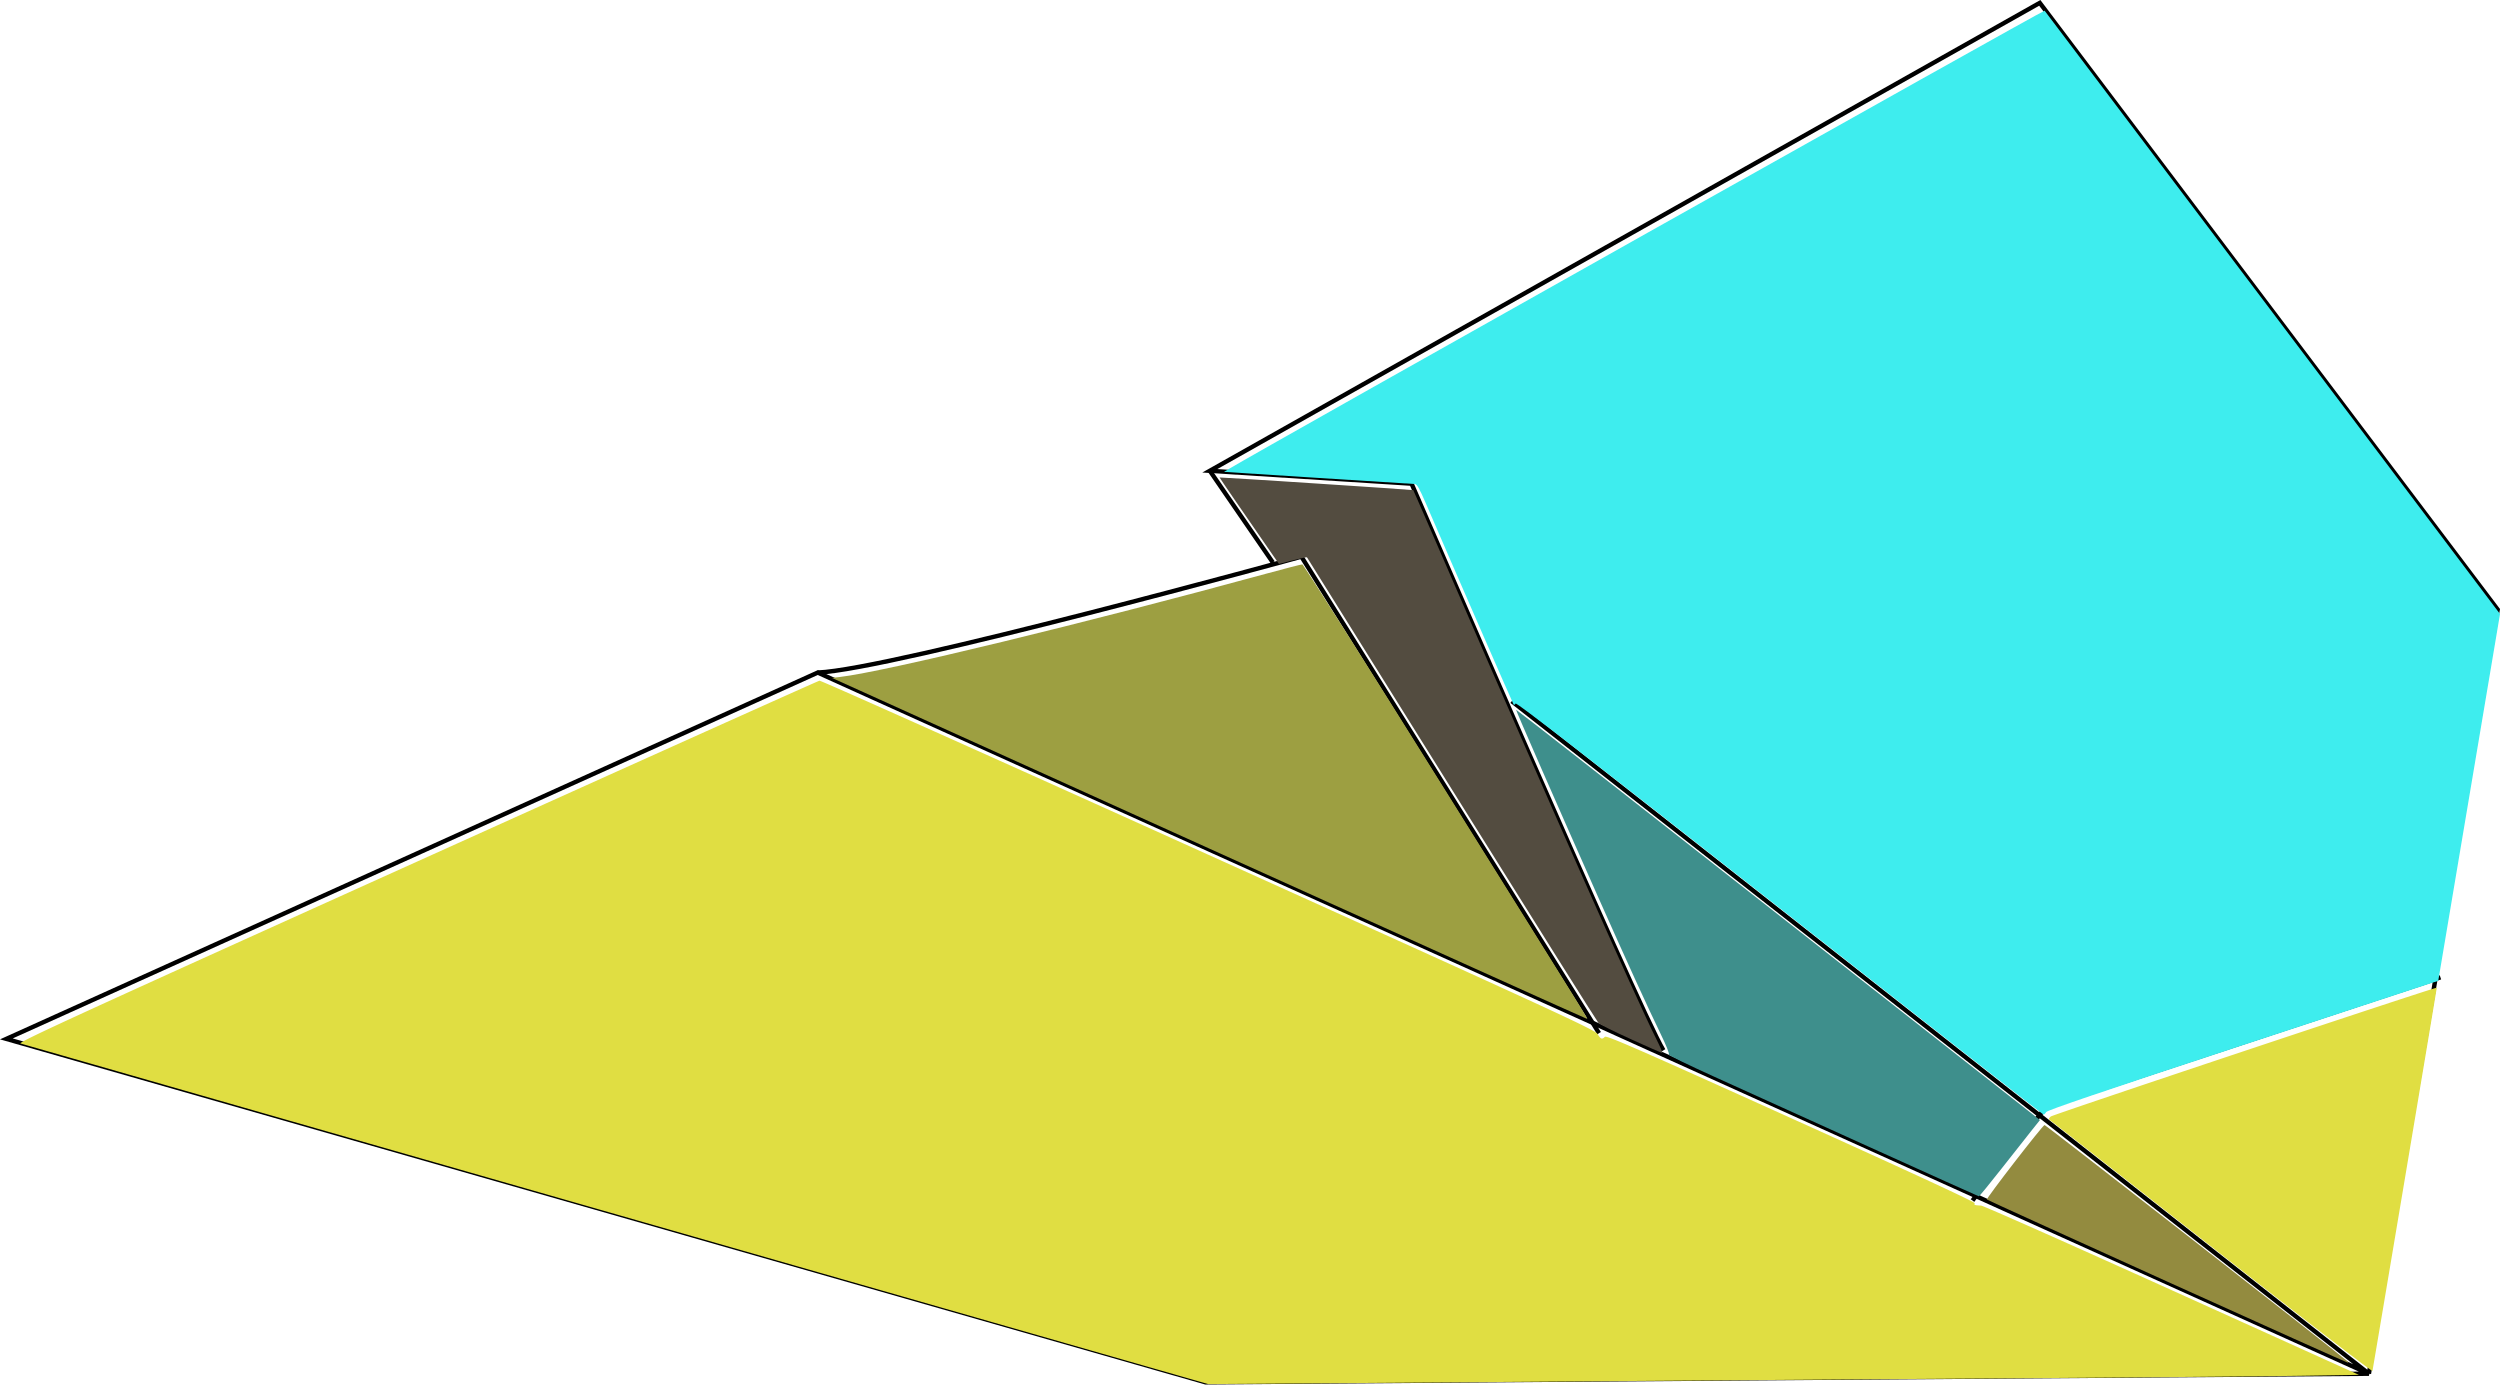 <svg width="568.771" height="314.988" viewBox="0 0 150.487 83.34" xmlns="http://www.w3.org/2000/svg"><path style="fill:none;stroke:#000;stroke-width:.265px;stroke-linecap:butt;stroke-linejoin:miter;stroke-opacity:1" d="m202.766 179.423-70.029.517-72.183-20.673 48.84-22.05zM202.766 179.423 151.17 138.94M160.3 159.956c-1.55-2.584-15.16-34.11-15.16-34.11l-12.145-.775 49.96-28.167 27.564 36.522-7.753 45.997" transform="translate(-60.171 -96.732)"/><path style="fill:none;stroke:#000;stroke-width:.265px;stroke-linecap:butt;stroke-linejoin:miter;stroke-opacity:1" d="M109.394 137.216c4.393-.172 29.114-6.977 29.114-6.977l17.917 28.684M132.995 125.07l3.79 5.514M178.906 169c.69-.947 4.393-5.598 4.393-5.598l23.774-7.839" transform="translate(-60.171 -96.732)"/><path style="fill:#3eedee;fill-opacity:1;stroke:#fc0;stroke-width:0" d="M631.294 571.294c-43.461-34.134-59.773-46.77-59.966-46.457-.146.236-.342.354-.434.262-.142-.142-13.794-31.43-19.911-45.635-1.545-3.589-2.057-4.48-2.58-4.495-.36-.01-10.25-.634-21.978-1.387l-21.324-1.37 1.14-.691c6.558-3.982 185.07-104.264 185.252-104.069.135.146 23.465 31.039 51.845 68.652l51.6 68.387-7.015 41.662-7.014 41.662-44.342 14.61c-31.769 10.467-44.448 14.78-44.716 15.209-.206.329-.483.587-.615.573-.133-.014-27.107-21.125-59.942-46.913z" transform="matrix(.265 0 0 .265 -60.171 -96.732)"/><path style="fill:#e0de42;fill-opacity:1;stroke:#fc0;stroke-width:0" d="M367.065 640.873a388923.747 388923.747 0 0 1-135.33-38.817c-.752-.227 12.01-6.082 89.987-41.284 49.975-22.562 91.143-41.069 91.484-41.128.342-.058 40.103 17.74 88.36 39.554 80.3 36.298 87.792 39.75 88.392 40.72.723 1.17.994 1.272 1.645.62.369-.367 7.185 2.61 42.303 18.476 28.02 12.66 41.812 19.049 41.709 19.321-.159.42-.062.455 1.462.537.492.027 20 8.689 43.35 19.249l42.456 19.2-13.318.215c-7.325.118-37.198.378-66.384.578-29.186.2-71.305.5-93.598.668-22.292.169-51.226.382-64.297.475l-23.766.168zM729.735 648.488c-19.875-15.6-36.425-28.57-36.777-28.82-.608-.434-.612-.485-.074-1.023.42-.42 87.393-29.437 87.69-29.256.044.027-14.371 85.886-14.614 87.046-.048.23-16.35-12.347-36.224-27.947z" transform="matrix(.265 0 0 .265 -60.171 -96.732)"/><path style="fill:#938b3f;fill-opacity:1;stroke:#fc0;stroke-width:0" d="M719.318 656.125c-22.382-10.122-40.8-18.506-40.93-18.632-.227-.222 12.538-16.718 13.092-16.919.204-.074 67.005 52.034 68.842 53.7.195.176.195.275 0 .267-.17-.007-18.622-8.294-41.004-18.416z" transform="matrix(.265 0 0 .265 -60.171 -96.732)"/><path style="fill:#3e8f8c;fill-opacity:1;stroke:#fc0;stroke-width:0" d="M651.602 625.53c-13.608-6.168-29.477-13.358-35.263-15.979-5.786-2.62-10.373-4.856-10.194-4.966.191-.118-.606-2.114-1.925-4.82-2.827-5.803-7.68-16.434-14.384-31.506-8.985-20.201-18.5-41.927-18.403-42.023.051-.051 26.848 20.9 59.55 46.558l59.455 46.65-1.795 2.243c-.988 1.233-4.064 5.136-6.836 8.672-2.772 3.537-5.135 6.42-5.251 6.407-.117-.013-11.346-5.07-24.954-11.237z" transform="matrix(.265 0 0 .265 -60.171 -96.732)"/><path style="fill:#9d9f41;fill-opacity:1;stroke:#fc0;stroke-width:0" d="m501.59 557.704-85.553-38.688 1.884-.225c10.38-1.24 55.512-12.18 96.825-23.47 4.23-1.157 7.893-2.099 8.14-2.094.245.005 14.584 22.65 31.863 50.324 35.501 56.859 33.038 52.874 32.67 52.855-.153-.008-38.776-17.424-85.83-38.702z" transform="matrix(.265 0 0 .265 -60.171 -96.732)"/><path style="fill:#534c40;fill-opacity:1;stroke:#fc0;stroke-width:0" d="M597.56 601.097c-3.76-1.709-7.076-3.35-7.368-3.648-.292-.297-15.295-24.2-33.339-53.118-18.044-28.918-32.856-52.637-32.917-52.71-.06-.073-1.516.235-3.236.684l-3.126.817-1.602-2.312c-6.013-8.678-11.924-17.294-11.89-17.33.083-.08 43.915 2.786 44.001 2.878.05.052 3.709 8.445 8.134 18.651 22.78 52.547 42.27 96.445 47.083 106.05.875 1.746 1.48 3.168 1.343 3.16-.136-.009-3.323-1.414-7.084-3.122z" transform="matrix(.265 0 0 .265 -60.171 -96.732)"/></svg>
